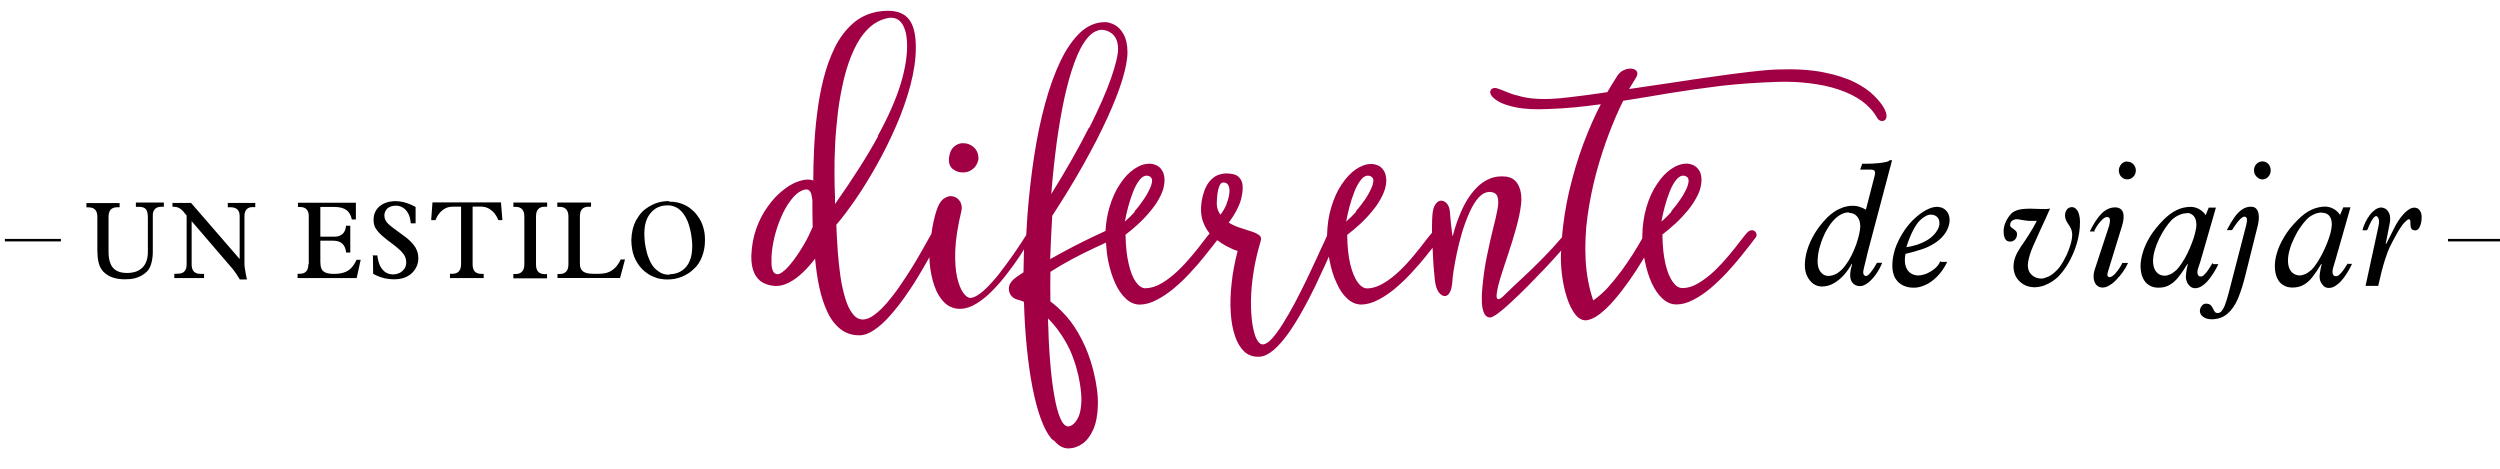 <svg xmlns="http://www.w3.org/2000/svg" width="256.089" height="48" fill-rule="evenodd" stroke-width=".501" stroke-linejoin="bevel" overflow="visible" viewBox="0 0 192.067 36">
  <g fill="none" stroke-linecap="round" font-family="Times New Roman" font-size="16">
    <g fill="#000" fill-rule="nonzero" stroke-miterlimit="79.84" stroke-linejoin="round">
      <path d="M7.486 19.33c0 .365.038.677.113.924.07.252.19.458.35.626.19.19.43.34.7.436.27.093.58.142.95.142.27 0 .52-.022.72-.07.2-.05.39-.12.55-.21.15-.086.3-.2.43-.328.14-.147.25-.344.32-.594.07-.243.11-.52.12-.83v-2.838c-.01-.237.05-.415.17-.535.11-.114.29-.172.53-.172h.15v-.32h-2.15v.33h.23c.18 0 .33.03.43.09.1.06.17.15.21.28.03.13.05.28.05.46v2.66c0 .25-.04.48-.11.68-.07.2-.17.36-.3.49-.13.13-.29.23-.49.31-.21.07-.43.11-.69.11-.34 0-.61-.06-.82-.18-.21-.12-.37-.3-.46-.54-.1-.23-.15-.53-.15-.87v-2.72c0-.24.05-.43.16-.55.11-.12.28-.19.5-.19h.19v-.32H6.64v.33h.174c.23 0 .396.07.505.19.11.12.16.31.16.55v2.71zm5.764-3.778v.33c.13 0 .237.01.33.03.092.027.178.06.257.115.08.053.155.124.236.208.078.086.168.194.265.323v3.726c0 .193-.03.344-.088.45-.058.11-.14.187-.254.234-.116.047-.258.066-.432.066h-.172v.327h2.286v-.32h-.286c-.166 0-.297-.04-.396-.1-.095-.06-.168-.14-.21-.25-.04-.1-.063-.22-.063-.34v-3.36l3.118 3.63c.08.09.15.18.22.29.08.1.14.2.2.3.07.1.12.18.16.26h.55c-.03-.13-.06-.28-.09-.43-.03-.14-.05-.29-.07-.43-.02-.13-.03-.23-.03-.31v-3.7c0-.21.05-.38.15-.5.1-.12.25-.19.45-.19h.23v-.32H17.5v.33h.164c.234 0 .42.04.55.15.13.11.198.28.198.53v3.3l-3.733-4.31h-1.41zm10.44 4.738c.003.248-.053.426-.16.553-.106.125-.275.19-.506.19h-.163v.328h4.54l.31-1.4h-.32c-.13.28-.27.49-.43.65-.16.16-.35.27-.56.33-.22.07-.47.1-.77.1-.27 0-.49-.04-.64-.11-.14-.06-.25-.16-.3-.3-.05-.13-.08-.3-.08-.5v-1.64h.98c.31 0 .55.08.71.23.16.15.26.37.29.68h.32v-2.06h-.33c-.01.18-.05.33-.13.46-.07.13-.17.22-.3.28-.13.07-.27.1-.44.1h-1.1V15.9h1.1c.39.002.69.082.9.235.22.156.35.4.42.728h.31v-1.29h-4.45v.33h.16c.23 0 .4.066.51.19.11.12.17.31.16.55v3.67zm4.96-.71l.017 1.454c.227.13.472.233.74.308.27.08.567.114.89.116.324-.002.603-.056.836-.15.232-.102.426-.226.576-.39.15-.16.26-.335.33-.524.07-.183.1-.368.1-.55 0-.145-.02-.29-.05-.426-.04-.138-.1-.278-.18-.42-.09-.142-.21-.288-.37-.453-.12-.12-.26-.235-.42-.36-.16-.12-.32-.24-.48-.352l-.45-.333c-.14-.108-.27-.203-.36-.297-.1-.09-.17-.196-.22-.295-.05-.107-.08-.217-.08-.335 0-.084.01-.174.04-.262.03-.08.08-.17.15-.25.06-.08.16-.14.27-.18.11-.05.26-.08.43-.08.2 0 .39.06.56.17.16.1.29.26.4.46.1.2.15.44.18.73h.37V15.9c-.13-.07-.27-.14-.43-.208-.16-.067-.34-.125-.52-.17-.19-.04-.39-.067-.6-.07-.34.003-.64.065-.89.186-.25.12-.44.28-.58.493-.14.22-.21.47-.21.75 0 .16.02.29.05.4.03.12.08.23.16.33.07.11.16.22.28.34.1.1.22.2.36.32.14.12.29.23.45.35.15.12.31.23.45.35.14.12.26.22.36.32.14.15.25.29.31.43s.09.29.09.45c0 .19-.05.35-.15.49-.1.13-.22.24-.37.31s-.32.11-.5.11c-.2 0-.38-.05-.55-.15-.16-.1-.3-.26-.42-.47-.11-.22-.19-.49-.23-.84h-.39zm7.667-3.706h.673c.167.002.33.04.496.114.164.084.314.193.456.344.136.157.252.35.342.578h.314l-.11-1.358h-5.263l-.1 1.358h.332c.082-.21.185-.393.316-.544.13-.152.273-.273.437-.356.167-.087.344-.127.535-.13h.677v4.41c0 .24-.053.424-.163.55-.11.126-.28.192-.51.194h-.18v.327h2.59v-.32h-.18c-.23 0-.4-.07-.51-.19-.11-.12-.16-.31-.16-.55v-4.42zm4.863.75c0-.243.052-.43.162-.55.11-.127.277-.19.503-.193h.19v-.32h-2.592v.33h.174c.224 0 .394.07.5.19.113.12.167.31.167.55v3.67c0 .24-.054.43-.166.55-.107.13-.277.2-.5.2h-.18v.33h2.59v-.32h-.183c-.226 0-.394-.07-.503-.19-.11-.12-.162-.31-.162-.55v-3.67zm1.63 4.736h4.827l.38-1.427h-.337c-.034.086-.073.17-.125.252-.053.088-.103.163-.157.23-.057.07-.105.127-.144.163-.14.132-.28.233-.427.302-.14.064-.286.105-.43.124-.145.024-.29.033-.43.032l-.402-.002c-.347 0-.603-.06-.77-.18-.162-.12-.243-.312-.243-.587v-3.643c0-.243.054-.43.16-.55.11-.127.278-.19.51-.193h.186v-.32h-2.592v.33h.175c.23 0 .4.07.51.19.11.12.17.31.17.55v3.67c0 .24-.05.43-.16.55-.11.13-.27.2-.5.2h-.18v.33zm8.564-5.912c-.31 0-.59.048-.85.123-.257.08-.48.19-.68.31-.2.13-.37.25-.513.4-.17.18-.32.39-.45.62-.12.23-.22.48-.28.74-.06.26-.09.53-.1.8.01.49.08.92.22 1.28.15.37.36.7.63.97.14.14.3.27.48.38.19.12.4.21.64.29.24.07.51.11.81.11.39 0 .76-.07 1.1-.21.35-.14.68-.35.97-.64.26-.24.45-.56.59-.92.14-.37.22-.78.22-1.25 0-.33-.03-.62-.11-.9-.07-.27-.17-.52-.3-.73-.13-.21-.27-.4-.43-.56-.26-.26-.55-.46-.87-.58-.32-.13-.67-.19-1.04-.19zm.017 5.66c-.17-.003-.32-.024-.45-.072-.13-.047-.25-.107-.35-.184-.1-.073-.2-.155-.29-.243-.15-.16-.27-.34-.37-.56-.1-.22-.19-.45-.25-.7-.06-.24-.11-.49-.14-.73-.02-.24-.04-.45-.04-.64 0-.23.02-.45.05-.66.04-.21.1-.4.19-.58.09-.18.21-.35.37-.51.16-.15.33-.27.53-.34.2-.08.42-.11.66-.11.2 0 .38.03.55.11.18.07.33.18.46.31.14.14.26.3.36.48.1.18.18.37.25.58.06.2.11.4.15.6.04.19.06.37.08.55.02.17.03.32.03.44 0 .21-.01.43-.04.64-.03.21-.09.41-.17.59-.08.19-.2.37-.35.52-.11.11-.23.2-.36.27-.13.07-.27.12-.4.15-.14.03-.27.05-.4.05z"/>
      <g stroke-width=".405">
        <path d="M142.028 16.35c.27 0 .486.094.647.28.16.19.24.442.243.768-.002.142-.027.332-.08.575-.05.236-.128.498-.223.782-.103.284-.223.576-.365.86-.144.288-.304.55-.486.79-.177.236-.376.43-.594.574-.215.14-.443.21-.688.22-.155 0-.3-.04-.426-.13-.13-.09-.23-.22-.305-.38-.07-.16-.11-.36-.11-.59 0-.3.04-.63.12-.97.09-.34.2-.68.35-1.01.15-.34.32-.63.52-.91.2-.27.42-.49.66-.65.24-.16.49-.24.75-.25zm3.053-3.963c-.06.032-.15.055-.29.077-.12.028-.27.047-.43.065-.16.02-.32.03-.5.04-.16.01-.32.01-.45.01h-.34l-.16.45h.65c.14 0 .24 0 .32.02.08.02.14.06.16.13.03.07.02.18-.02.33l-.67 2.6c-.15-.09-.31-.16-.47-.21-.15-.06-.35-.09-.56-.09-.25 0-.5.05-.74.13-.24.09-.46.19-.66.33-.2.13-.37.28-.52.42-.42.43-.75.85-1.01 1.29-.25.43-.44.86-.56 1.27-.12.41-.17.79-.17 1.14 0 .32.06.59.18.83s.27.44.47.58c.2.14.41.21.66.21.32 0 .62-.08.9-.24.28-.16.54-.37.78-.63.23-.26.44-.55.61-.87l.03.03c-.04.14-.07.29-.11.44-.03.15-.03.29-.04.44 0 .13.03.26.08.38s.14.22.25.3c.11.08.26.12.44.12.19 0 .39-.09.6-.25.21-.16.41-.38.6-.64.19-.27.36-.57.49-.9h-.4l-.16.27c-.06.11-.14.23-.22.33-.08.12-.16.21-.24.29-.08.08-.15.12-.22.12-.06 0-.11-.02-.16-.07-.03-.04-.06-.13-.06-.24 0-.04.02-.13.05-.27.04-.15.08-.33.13-.53.05-.21.1-.43.16-.67l.18-.69c.06-.22.11-.42.16-.6l1.54-5.82h-.18zm2.36 4.6c.15-.15.3-.27.46-.358.16-.1.29-.14.4-.14.16 0 .3.03.4.09.11.06.18.14.23.24.05.09.07.2.07.32 0 .16-.04.32-.13.49-.09.16-.21.33-.38.49-.16.16-.36.3-.59.42-.22.11-.46.22-.71.29-.25.07-.49.13-.73.16.16-.51.33-.94.51-1.28.18-.35.35-.6.51-.75zm1.63 3.054c-.06.17-.14.31-.27.44-.12.14-.27.25-.43.35-.16.1-.33.19-.5.24-.17.06-.34.09-.49.09-.11.01-.23-.02-.37-.06-.13-.04-.26-.13-.38-.25-.11-.12-.2-.28-.25-.51-.05-.22-.05-.5.01-.84.42-.09.8-.2 1.13-.31.34-.1.64-.23.9-.38.27-.15.52-.33.73-.54.23-.24.4-.48.49-.72.1-.24.14-.45.14-.64 0-.22-.05-.42-.14-.57-.09-.15-.21-.26-.36-.34-.14-.07-.31-.11-.48-.11-.23 0-.51.08-.83.25-.32.17-.67.43-1.05.81-.28.29-.54.62-.77 1-.23.37-.42.77-.56 1.18-.13.42-.21.85-.21 1.28 0 .37.08.69.21.94.15.25.34.44.58.56.25.13.53.19.83.19.29.01.59-.06.9-.2.31-.13.61-.35.91-.64.29-.29.56-.67.79-1.14h-.5zm7.46-3.18c-.23.48-.47.88-.69 1.22-.22.34-.41.63-.59.88-.17.26-.31.5-.41.75-.1.25-.15.52-.15.81.01.3.08.56.22.79.14.23.33.41.57.55.24.14.52.2.82.21.26-.01.5-.05.73-.13.23-.09.44-.19.62-.31s.33-.24.45-.35c.29-.29.56-.65.82-1.09.25-.45.47-.93.63-1.47.16-.54.25-1.1.25-1.69 0-.21-.03-.4-.08-.58-.05-.16-.12-.3-.22-.39-.09-.1-.2-.15-.34-.15-.08 0-.16.03-.24.07-.08.05-.14.12-.19.21-.05.09-.08.2-.08.33 0 .17.03.3.08.41.06.12.12.22.19.32.07.09.13.2.19.32.05.11.08.26.09.42 0 .24-.04.5-.12.77-.08.28-.18.54-.3.81-.13.26-.25.5-.38.7-.13.21-.25.36-.35.46-.25.26-.49.44-.7.53-.21.09-.39.14-.51.14-.19 0-.37-.04-.52-.12-.16-.08-.28-.2-.38-.34-.1-.15-.14-.33-.15-.55 0-.16.03-.34.08-.54s.11-.4.19-.61c.08-.21.17-.41.26-.61l.39-.87c.14-.31.28-.61.42-.91.14-.3.26-.57.37-.83-.08.02-.21.04-.38.04s-.35 0-.55-.01c-.2-.01-.39-.01-.57-.02-.39 0-.7.03-.94.09-.23.07-.41.16-.54.29-.17.18-.31.39-.42.62-.11.24-.17.49-.17.75 0 .23.04.41.11.55.07.15.2.23.39.23.14 0 .26-.05.37-.15.1-.1.16-.24.16-.42 0-.1-.03-.18-.08-.24-.06-.06-.12-.11-.19-.16-.07-.04-.13-.08-.18-.13-.05-.04-.08-.1-.08-.17 0-.14.05-.25.15-.33.1-.07.22-.12.37-.12.06 0 .15.01.27.04.12.02.25.04.39.06.14.02.26.03.38.03h.67zm4.37.86c.09-.18.19-.35.31-.51.12-.16.24-.29.35-.39.12-.1.23-.15.33-.15.1.01.16.05.19.13.03.09.03.2 0 .33-.02.14-.06.28-.11.42l-1.05 3.19c-.07.23-.09.45-.07.65.03.2.09.37.21.5s.27.2.48.2c.17 0 .34-.06.52-.17.18-.1.36-.24.53-.43.18-.18.35-.38.5-.6.16-.22.29-.44.4-.69h-.44c-.04.1-.1.21-.18.33-.07.12-.16.24-.25.35-.09.12-.18.22-.28.29-.09.08-.19.12-.28.12-.05 0-.09-.02-.12-.06-.03-.03-.04-.08-.04-.13s.02-.13.05-.24c.03-.11.08-.26.14-.46l.92-2.99c.15-.46.18-.83.09-1.09-.08-.25-.29-.39-.62-.39-.37.01-.71.16-1.03.48-.31.32-.61.77-.9 1.37h.39zm2.52-5.32c-.18.01-.33.08-.45.21-.12.14-.18.3-.19.48.01.2.07.37.19.49.12.13.27.2.46.2.18 0 .34-.07.46-.2.13-.12.19-.29.2-.48 0-.18-.07-.34-.19-.48-.12-.13-.28-.2-.46-.2zm4.58 3.96c.12 0 .24.02.34.08.11.06.21.15.28.28.08.13.11.3.12.53 0 .18-.03.4-.1.65-.06.25-.14.51-.25.78-.1.27-.22.54-.35.81-.13.26-.27.5-.41.71-.14.21-.27.39-.4.52-.16.15-.32.27-.49.35-.16.07-.31.11-.45.11-.15 0-.29-.04-.43-.12-.13-.08-.24-.2-.32-.36-.08-.17-.13-.38-.13-.65 0-.26.05-.54.13-.83.09-.3.2-.59.34-.88.14-.29.3-.56.46-.81.17-.25.34-.46.51-.64.17-.16.35-.28.56-.37.21-.1.42-.14.64-.14zm1.99 3.84l-.33.52c-.1.15-.2.28-.3.37-.09.1-.18.15-.28.15-.09 0-.16-.03-.2-.09-.04-.06-.06-.14-.06-.23 0-.1.01-.19.04-.27.03-.08.06-.18.1-.3.04-.11.09-.25.14-.44l1.14-3.96h-.55l-.24.58c-.08-.14-.19-.25-.32-.35-.13-.1-.27-.17-.41-.22-.14-.04-.27-.07-.39-.07-.39 0-.75.08-1.09.24-.34.16-.69.42-1.03.76-.43.44-.78.87-1.04 1.3-.26.43-.44.84-.55 1.22-.11.38-.17.73-.17 1.03.01.37.06.67.18.92s.27.43.48.55c.2.13.44.19.71.19.34 0 .63-.07.88-.22s.48-.35.69-.63c.22-.27.43-.6.66-.97l.03.03c-.03.1-.05.21-.08.34-.02.13-.04.25-.05.36-.01.12-.02.2-.02.27 0 .13.03.26.09.39.05.13.13.23.24.33.11.09.24.14.39.14.21 0 .42-.09.63-.25.21-.16.41-.38.6-.66.2-.27.38-.58.55-.94h-.4z"/>
        <path d="M171.507 17.635c.107-.176.212-.333.326-.48.112-.156.22-.272.325-.367.103-.09.192-.142.27-.144.104.002.17.06.192.172.02.105.003.258-.045.458l-1.356 5.242c-.04.137-.08.288-.13.462-.05.168-.11.338-.17.5-.07.162-.14.298-.23.407-.09.11-.19.162-.3.166-.11 0-.19-.03-.24-.11-.05-.07-.1-.16-.14-.25-.04-.09-.1-.18-.17-.25-.08-.07-.2-.11-.36-.11-.1 0-.18.03-.25.09s-.12.13-.16.21c-.04.08-.06.17-.06.25 0 .18.08.33.24.45.16.13.37.19.64.2.49 0 .9-.14 1.23-.42.33-.28.6-.67.82-1.18.21-.51.4-1.11.57-1.8l.94-3.77c.07-.29.1-.55.09-.77-.02-.22-.07-.4-.17-.52-.1-.13-.24-.19-.43-.19-.25 0-.48.07-.68.21-.21.14-.41.34-.6.61-.19.27-.38.59-.58.98h.38zm2.315-5.235c-.19.004-.344.068-.468.2-.12.128-.187.292-.188.488 0 .122.03.238.09.346.06.1.14.184.237.25.1.064.21.1.33.1.118 0 .225-.036.32-.1.096-.066.17-.15.223-.25.058-.108.084-.224.086-.346-.004-.196-.066-.36-.183-.49-.12-.13-.27-.194-.45-.198zm4.598 3.95c.115-.003.23.02.34.077.11.058.2.148.274.28.07.13.108.3.112.53-.002.176-.036.402-.097.647-.07.248-.15.51-.26.78-.11.272-.23.54-.36.803-.14.262-.27.497-.41.71-.14.214-.28.39-.4.522-.17.15-.33.27-.49.35-.17.07-.32.11-.45.11-.16 0-.3-.04-.44-.12-.14-.08-.25-.2-.33-.37-.09-.17-.13-.39-.13-.65 0-.27.04-.54.13-.84.08-.3.2-.59.34-.88.14-.3.29-.57.46-.81.17-.25.34-.46.51-.64.16-.16.35-.29.55-.38.2-.1.41-.14.63-.14zm1.984 3.84c-.116.186-.23.358-.335.513-.11.15-.21.276-.31.368-.1.1-.19.15-.28.15-.1 0-.17-.03-.21-.09-.05-.06-.07-.14-.07-.23 0-.1.01-.19.03-.27.02-.08.05-.18.09-.3.03-.11.08-.25.13-.44l1.13-3.96h-.55l-.25.58c-.09-.14-.19-.25-.32-.35-.13-.1-.27-.17-.41-.22-.14-.04-.27-.07-.39-.07-.38 0-.75.09-1.09.25-.35.16-.69.42-1.03.76-.44.44-.79.87-1.04 1.3-.26.43-.45.84-.56 1.22-.12.38-.17.73-.17 1.03 0 .37.06.67.17.92.11.25.27.43.47.55.2.13.44.19.71.19.33 0 .63-.07.88-.22.25-.14.48-.35.69-.63.21-.27.43-.6.65-.97l.03.02c-.03.1-.05.21-.08.34l-.06.36c-.02.11-.02.2-.02.27 0 .13.02.26.08.39s.14.23.24.33c.1.09.23.14.39.14.21 0 .42-.08.63-.25.21-.15.41-.38.61-.66.19-.27.37-.58.54-.94h-.37zm1.496-2.576c.03-.087.073-.188.12-.302.052-.118.108-.225.168-.335.06-.11.12-.195.185-.264.065-.07.125-.112.183-.112.045 0 .088.03.13.09.042.05.07.14.083.25.01.12 0 .26-.04.45l-.99 4.57h.97c.19-.84.36-1.51.52-2 .16-.5.28-.8.35-.94.06-.13.14-.28.23-.46s.19-.35.3-.55c.1-.19.21-.37.32-.53.11-.17.21-.3.31-.4l.21-.19c.03-.03.07-.05.1-.05.07 0 .12.05.13.13.01.08.01.19.01.3 0 .11.02.21.07.29.05.09.15.13.3.14.1 0 .19-.05.26-.14.07-.09.13-.21.17-.37.04-.15.06-.32.06-.51 0-.21-.05-.39-.15-.52-.1-.14-.24-.21-.43-.21-.17.01-.34.08-.51.22-.18.13-.34.31-.5.51-.16.21-.3.42-.41.63l-.73 1.44-.03-.03.31-1.59c.04-.23.04-.43 0-.61-.05-.18-.14-.32-.25-.42-.12-.1-.26-.15-.42-.16-.15.01-.29.06-.44.16-.15.11-.29.24-.42.41-.13.17-.24.36-.34.56-.1.21-.18.41-.23.62h.33z"/>
      </g>
    </g>
    <path fill="#a10045" fill-rule="nonzero" d="M80.79 33.72c-.31-.372-.595-.9-.838-1.58-.246-.68-.458-1.484-.637-2.41-.178-.92-.322-1.938-.43-3.047-.11-1.105-.183-2.27-.217-3.492-.095-.04-.187-.07-.277-.11-.09-.02-.17-.05-.25-.07-.21-.06-.38-.18-.5-.36s-.16-.39-.12-.64c.05-.23.22-.47.53-.7.1-.06.19-.14.29-.2.1-.07.2-.13.29-.19.01-.59.02-1.17.04-1.76-.1.15-.2.32-.31.49-.29.44-.61.89-.98 1.36-.35.47-.73.91-1.14 1.32-.39.41-.8.73-1.22.99-.41.26-.82.39-1.23.41-.48 0-.88-.15-1.22-.47-.33-.32-.6-.75-.78-1.29-.19-.54-.32-1.15-.37-1.82-.01-.13-.02-.27-.02-.4l-.01.03c-.24.44-.52.92-.84 1.45-.32.54-.67 1.06-1.04 1.59-.38.53-.76 1.02-1.16 1.46-.39.45-.79.8-1.19 1.07-.39.27-.77.41-1.14.41-.58 0-1.07-.17-1.48-.5-.4-.33-.74-.77-.99-1.33-.26-.55-.46-1.19-.61-1.88-.15-.7-.25-1.43-.32-2.18-.3.39-.61.75-.95 1.07-.34.32-.68.58-1.04.76-.36.19-.7.28-1.04.27-.36-.01-.68-.1-.97-.25-.29-.15-.51-.4-.67-.74-.16-.34-.24-.78-.23-1.32.03-.78.16-1.48.39-2.12.23-.63.52-1.19.88-1.68.35-.49.72-.89 1.11-1.2.39-.32.75-.54 1.09-.67.3-.11.55-.18.77-.19.21-.01.38.01.52.07 0-.72.02-1.52.06-2.39.04-.88.11-1.78.23-2.7.11-.93.27-1.83.49-2.7.22-.88.51-1.68.87-2.42.36-.73.81-1.33 1.35-1.82s1.18-.8 1.94-.94c.28-.05.53-.07.76-.07.78-.01 1.34.23 1.68.69.34.46.5 1.17.5 2.12 0 .92-.15 1.9-.42 2.93-.28 1.03-.64 2.07-1.1 3.12-.46 1.05-.95 2.05-1.5 3.02-.54.96-1.08 1.84-1.62 2.62s-1.03 1.43-1.47 1.94c.03.67.06 1.34.11 2.02.05.68.12 1.34.21 1.96.09.63.22 1.18.37 1.68s.34.89.56 1.17c.22.29.48.44.79.45.27-.01.57-.12.88-.36.32-.23.64-.54.97-.92.33-.39.66-.81.98-1.28.32-.46.63-.93.92-1.4.29-.47.55-.91.78-1.32.23-.4.42-.74.57-1.01.07-.12.13-.22.17-.3.08-.63.21-1.24.4-1.82.15-.45.34-.74.58-.9.24-.16.47-.2.69-.15.23.06.4.19.53.39.12.21.16.45.1.73-.28 1.17-.44 2.18-.47 3.03-.03.84.02 1.53.14 2.07.13.54.29.94.48 1.2.2.26.38.39.56.38.23-.02.48-.15.77-.37.29-.22.59-.52.91-.88.32-.35.63-.74.93-1.16.31-.41.59-.81.86-1.2.27-.39.49-.74.67-1.02l.13-.2c.03-.54.06-1.07.1-1.61.12-1.52.29-3.01.51-4.45.22-1.44.5-2.79.84-4.03.34-1.24.73-2.33 1.18-3.27.45-.94.96-1.67 1.52-2.2.57-.53 1.2-.79 1.88-.8.24 0 .49.07.76.21s.5.38.69.72c.19.34.3.8.3 1.38 0 .56-.14 1.27-.4 2.13-.26.85-.65 1.84-1.15 2.93-.5 1.1-1.11 2.28-1.82 3.55s-1.52 2.59-2.41 3.96l-.09 1.66c-.03.56-.05 1.12-.07 1.67.59-.33 1.16-.64 1.71-.93.55-.28 1.04-.53 1.48-.74.43-.2.78-.36 1.03-.48l.03-.01c.04-.66.14-1.27.31-1.83.2-.69.47-1.28.8-1.77.33-.51.69-.89 1.09-1.16.39-.27.78-.41 1.16-.41.16-.01.33.03.51.1s.34.2.46.39c.13.18.2.44.21.78-.01.38-.1.77-.29 1.15-.19.4-.43.78-.74 1.15-.3.37-.62.72-.97 1.04-.34.32-.67.59-1 .84.02.876.09 1.617.24 2.228.14.61.32 1.08.55 1.4.23.32.48.49.74.49.42-.01.84-.14 1.27-.4.43-.256.84-.58 1.24-.96s.76-.786 1.1-1.19c.34-.406.62-.76.86-1.08.2-.27.36-.47.46-.58-.19-.24-.35-.51-.474-.82-.17-.43-.23-.93-.155-1.51.01-.14.05-.34.11-.58.06-.242.15-.492.28-.74.13-.254.32-.47.55-.654.23-.18.54-.28.91-.31.47-.002.807.08 1 .26.197.18.3.41.316.69.01.28-.01.58-.09.888-.04.26-.16.57-.34.92-.17.35-.39.69-.64 1.02.26.16.54.29.85.39.31.1.59.19.86.28.27.08.47.18.62.29.15.11.19.26.13.45-.24.81-.43 1.6-.55 2.37-.12.77-.19 1.5-.2 2.17-.01.68.03 1.27.1 1.78.078.51.18.91.32 1.2.15.29.31.43.5.43.2-.01.43-.16.698-.45.26-.29.54-.67.84-1.15.3-.48.606-1.01.916-1.59.3-.58.6-1.163.89-1.76.29-.6.55-1.152.79-1.68.23-.52.44-.96.61-1.32.07-.152.13-.29.18-.41.02-.79.12-1.513.32-2.16.2-.684.47-1.28.8-1.77.34-.505.7-.89 1.09-1.16.4-.27.79-.41 1.17-.41.16-.01.33.03.51.1s.336.2.46.39c.13.18.19.44.205.78-.01.38-.108.76-.3 1.15-.19.39-.43.777-.74 1.145-.298.37-.62.72-.97 1.04-.34.32-.676.59-.996.84.01.87.09 1.62.23 2.23.15.61.33 1.07.56 1.39.23.32.48.49.74.49.42-.006.84-.14 1.27-.4.43-.25.84-.58 1.24-.96s.76-.78 1.095-1.19c.34-.4.62-.76.86-1.08.23-.3.4-.51.5-.62l.02-.02v-.44c0-.36.01-.67.03-.91.03-.39.11-.67.24-.85.13-.18.27-.27.43-.27.16 0 .3.07.43.21.13.14.21.34.24.59l.02.21.04.49.06.58c.02.19.04.347.06.47.02.127.04.18.05.17.03-.132.08-.34.17-.63.09-.28.2-.61.35-.97.145-.37.32-.735.54-1.11.22-.366.47-.7.77-1.01.29-.296.62-.53 1.01-.69.37-.16.8-.21 1.28-.156.33.05.58.19.76.41.17.22.285.49.34.8.05.3.06.62.02.93-.06.54-.19 1.14-.37 1.79-.18.66-.383 1.31-.6 1.965-.22.66-.42 1.25-.59 1.8-.17.55-.27.98-.31 1.32-.03.25.01.38.1.4.1.02.28-.09.54-.36.33-.325.75-.726 1.27-1.206s1.09-1.02 1.7-1.65c.46-.47.93-.98 1.4-1.53.11-1.22.29-2.37.54-3.47.32-1.36.69-2.61 1.12-3.75.43-1.13.87-2.137 1.33-3.01-.67.094-1.35.174-2.03.24-.69.06-1.39.11-2.1.13-.92.04-1.68 0-2.29-.11-.61-.12-1.08-.27-1.42-.46-.33-.19-.536-.38-.62-.56-.075-.19-.043-.33.1-.43.124-.08.277-.08.46-.01.187.06.427.16.73.28.296.13.68.24 1.145.35.47.11 1.046.17 1.73.17.3 0 .68-.02 1.16-.06.48-.05 1.02-.11 1.64-.19.618-.08 1.286-.17 2-.28.137-.24.27-.47.41-.69l.376-.6c.148-.2.318-.34.52-.42.2-.08.39-.12.57-.09.18.02.31.09.38.2.078.11.06.26-.04.46l-.55.9c1.07-.16 2.157-.32 3.26-.48 1.11-.17 2.17-.33 3.2-.47 1.03-.15 1.97-.27 2.81-.37.84-.1 1.54-.16 2.09-.18 1.41-.05 2.61.02 3.59.22.98.19 1.79.46 2.42.78.63.32 1.12.67 1.463 1.02s.592.65.74.92c.142.26.21.47.205.63 0 .16-.05.27-.145.33-.09.06-.19.08-.31.04-.11-.03-.21-.12-.28-.25-.28-.49-.67-.916-1.17-1.28-.51-.36-1.1-.646-1.77-.87-.68-.23-1.41-.38-2.2-.48-.79-.098-1.61-.137-2.45-.11-1.59.052-3.06.154-4.43.312-1.36.17-2.66.35-3.882.55-1.23.21-2.43.41-3.59.59-.37.73-.73 1.57-1.09 2.51-.36.95-.69 1.95-.98 3.03-.29 1.08-.51 2.18-.67 3.31-.16 1.12-.2 2.24-.15 3.34.055 1.1.25 2.15.585 3.15.36-.25.73-.57 1.09-.95.36-.4.71-.83 1.05-1.28.33-.453.63-.89.9-1.316.26-.42.48-.77.65-1.08.03-.043.06-.1.08-.15v-.13c.01-.83.12-1.58.32-2.26.2-.686.476-1.28.81-1.77.33-.51.69-.89 1.09-1.16.39-.27.78-.41 1.16-.41.16-.01.33.03.51.1.18.075.33.2.46.39.13.18.2.44.2.78-.01.38-.1.764-.29 1.15-.2.39-.44.78-.74 1.145-.31.37-.63.72-.98 1.04-.35.32-.68.597-.995.84.01.87.09 1.62.23 2.23.14.61.33 1.07.556 1.39.23.33.477.49.74.49.42 0 .846-.13 1.27-.39.427-.26.84-.58 1.24-.96.4-.39.77-.79 1.1-1.19.34-.41.62-.76.86-1.08.24-.31.405-.52.51-.63.12-.13.24-.19.35-.19.11-.01.2.03.27.1s.1.15.11.24c0 .1-.03.18-.09.25-.05.05-.17.21-.37.48-.2.26-.46.59-.77.97-.31.39-.66.79-1.05 1.21-.39.42-.81.82-1.24 1.19-.44.37-.88.67-1.33.9-.45.24-.89.36-1.31.36-.4 0-.76-.16-1.08-.46-.32-.3-.595-.7-.825-1.2-.22-.5-.4-1.07-.52-1.69-.02-.09-.03-.17-.05-.26l-.13.22c-.3.51-.65 1.04-1.02 1.57-.375.53-.76 1.03-1.16 1.49-.39.46-.79.83-1.16 1.11-.38.28-.73.43-1.05.44-.29-.01-.56-.17-.8-.49-.24-.32-.45-.74-.62-1.27-.17-.53-.3-1.12-.38-1.77-.08-.65-.1-1.31-.06-1.81.36-.4.18-.204-.01 0-.38.42-.78.867-1.22 1.336-.44.46-.89.92-1.33 1.37-.45.45-.87.86-1.26 1.22-.4.38-.74.66-1.03.88-.29.21-.5.32-.63.32-.21-.02-.36-.14-.45-.36-.09-.214-.15-.49-.16-.82-.015-.33-.005-.673.03-1.03.08-.92.2-1.76.36-2.52.16-.77.31-1.45.46-2.05.16-.6.27-1.11.35-1.53.08-.42.08-.74 0-.97-.074-.23-.26-.35-.57-.37-.304-.01-.594.13-.86.41-.26.29-.5.67-.71 1.14-.215.48-.41.99-.575 1.54-.16.56-.3 1.098-.41 1.62-.11.52-.19.98-.25 1.36-.06.38-.09.65-.09.79-.03.43-.11.73-.23.91-.11.17-.25.25-.39.23-.15-.02-.28-.11-.41-.27-.12-.162-.21-.37-.26-.612-.04-.19-.08-.46-.1-.81-.04-.34-.07-.73-.09-1.16-.02-.28-.03-.56-.04-.86-.16.2-.34.44-.54.68-.31.39-.664.8-1.06 1.22-.39.43-.81.83-1.24 1.195-.44.37-.88.67-1.33.9-.45.24-.89.36-1.31.37-.4-.01-.76-.16-1.08-.46-.33-.3-.6-.7-.82-1.21-.24-.5-.41-1.07-.53-1.69-.02-.11-.046-.22-.06-.33l-.22.5c-.25.55-.53 1.15-.83 1.78-.31.645-.64 1.275-.99 1.9s-.71 1.21-1.08 1.73c-.37.52-.75.95-1.12 1.27-.38.32-.74.5-1.106.52-.446.02-.83-.11-1.143-.39-.3-.28-.55-.68-.72-1.2-.18-.52-.29-1.12-.33-1.82-.05-.69-.02-1.44.07-2.25.08-.8.24-1.62.46-2.47-.25-.07-.543-.198-.88-.38-.24-.127-.465-.28-.684-.45-.07.073-.14.174-.24.303-.2.26-.46.59-.77.97-.31.39-.66.8-1.06 1.22-.39.43-.804.83-1.24 1.19-.44.37-.88.67-1.33.9-.44.24-.885.36-1.31.37-.4-.003-.76-.16-1.08-.46-.32-.3-.6-.7-.82-1.203-.23-.5-.4-1.07-.53-1.68-.09-.466-.14-.94-.17-1.42-.28.13-.61.28-.99.46-.5.23-1.03.5-1.6.803-.57.3-1.13.63-1.68.98 0 .38-.01.77-.01 1.15 0 .39 0 .77.01 1.13.406.29.81.67 1.23 1.14.42.47.8 1.05 1.16 1.74.36.69.67 1.5.91 2.43.25 1.02.37 1.91.346 2.66-.017.75-.137 1.37-.35 1.86-.217.49-.497.86-.84 1.1-.34.24-.71.36-1.11.36-.37-.01-.72-.2-1.03-.57zm1.63-1.11c.155-.102.295-.287.428-.56.13-.276.206-.67.23-1.19.023-.522-.056-1.2-.235-2.038-.23-.98-.548-1.83-.965-2.554-.415-.72-.87-1.325-1.365-1.81.028 1.186.082 2.278.163 3.283.08 1.01.185 1.89.318 2.63.127.75.282 1.33.46 1.75.177.42.38.63.605.64.08.01.21-.04.36-.14zM60.274 20.78c.22-.2.462-.475.724-.823.26-.348.514-.742.768-1.174.254-.438.473-.883.67-1.344-.01-.39-.017-.75-.02-1.1-.003-.36-.005-.68-.003-.98-.02-.13-.043-.27-.078-.42-.032-.15-.1-.26-.21-.34-.105-.07-.282-.06-.52.04-.306.14-.59.39-.86.76-.272.36-.52.78-.73 1.28-.215.49-.39 1.01-.52 1.55-.127.54-.204 1.05-.224 1.55-.01.38 0 .68.05.86.05.19.12.3.2.36.09.05.16.07.22.07.14 0 .32-.11.54-.31zm26.887-4.543c.26-.288.48-.586.68-.88.21-.3.37-.582.49-.842.12-.262.18-.48.18-.65 0-.09-.03-.176-.09-.234-.05-.06-.14-.11-.25-.13-.21-.03-.42.07-.6.3-.19.23-.36.53-.51.91-.15.38-.28.78-.39 1.19-.11.41-.19.79-.25 1.12.26-.22.52-.48.77-.76zm17 0c.26-.288.48-.586.69-.88.21-.3.36-.582.48-.842.12-.262.18-.48.18-.65 0-.09-.03-.176-.09-.234-.05-.06-.14-.11-.25-.13-.22-.03-.42.07-.6.3-.19.23-.36.53-.51.91-.15.38-.28.78-.39 1.19-.1.41-.19.79-.25 1.12.26-.22.52-.48.77-.76zm24.23 0c.25-.288.48-.586.68-.88.21-.3.37-.582.49-.842.12-.262.17-.48.17-.65 0-.09-.03-.176-.08-.234-.06-.06-.14-.11-.26-.13-.21-.03-.41.07-.6.3-.19.23-.36.53-.51.91-.15.38-.28.78-.39 1.19-.11.41-.19.79-.25 1.12.27-.22.52-.48.78-.76zm-34.15-.617c.12-.29.19-.56.21-.81.03-.248-.01-.447-.09-.59-.08-.143-.21-.21-.4-.197-.09.002-.18.066-.24.185-.06.122-.11.268-.15.45-.03.173-.06.352-.07.537-.01.178-.02.34-.02.47.01.173.03.325.08.46.06.14.12.265.21.37.21-.286.37-.58.49-.875zm-26.82-5.145c.82-1.498 1.4-2.815 1.75-3.945.35-1.13.52-2.136.52-3.01 0-.267-.02-.53-.06-.792-.04-.266-.12-.507-.22-.72-.1-.22-.25-.39-.43-.506-.18-.116-.41-.16-.69-.128-.6.105-1.12.372-1.56.804-.45.432-.82.982-1.13 1.65-.31.667-.56 1.407-.76 2.216-.19.808-.35 1.65-.46 2.515-.1.86-.18 1.71-.22 2.53-.04.82-.06 1.59-.05 2.3 0 .7.02 1.29.04 1.78v.51c1.39-1.98 2.5-3.71 3.31-5.21zm16.27-.66C84.44 8.31 85 7.04 85.36 6.007c.36-1.034.54-1.793.54-2.28-.008-.296-.058-.54-.15-.728-.09-.19-.21-.34-.35-.44-.138-.1-.27-.17-.41-.21-.14-.04-.24-.06-.32-.06-.42.01-.81.23-1.16.67-.36.44-.68 1.06-.97 1.86-.29.79-.55 1.72-.78 2.78-.224 1.05-.42 2.2-.59 3.45-.163 1.24-.3 2.53-.405 3.86 1.18-1.9 2.146-3.61 2.904-5.12zM73.2 12.987c-.22-.18-.317-.44-.3-.803.043-.414.17-.713.39-.91.21-.193.447-.274.692-.274.32 0 .6.103.84.322.245.228.36.527.348.923-.072.33-.212.58-.436.744-.223.18-.466.26-.75.26-.305 0-.565-.08-.782-.27z"/>
    <path fill="#000" d="M.375 18.547v-.192H4.68v.192H.375zm187.695 0v-.192h4.304v.192h-4.305z"/>
  </g>
</svg>
